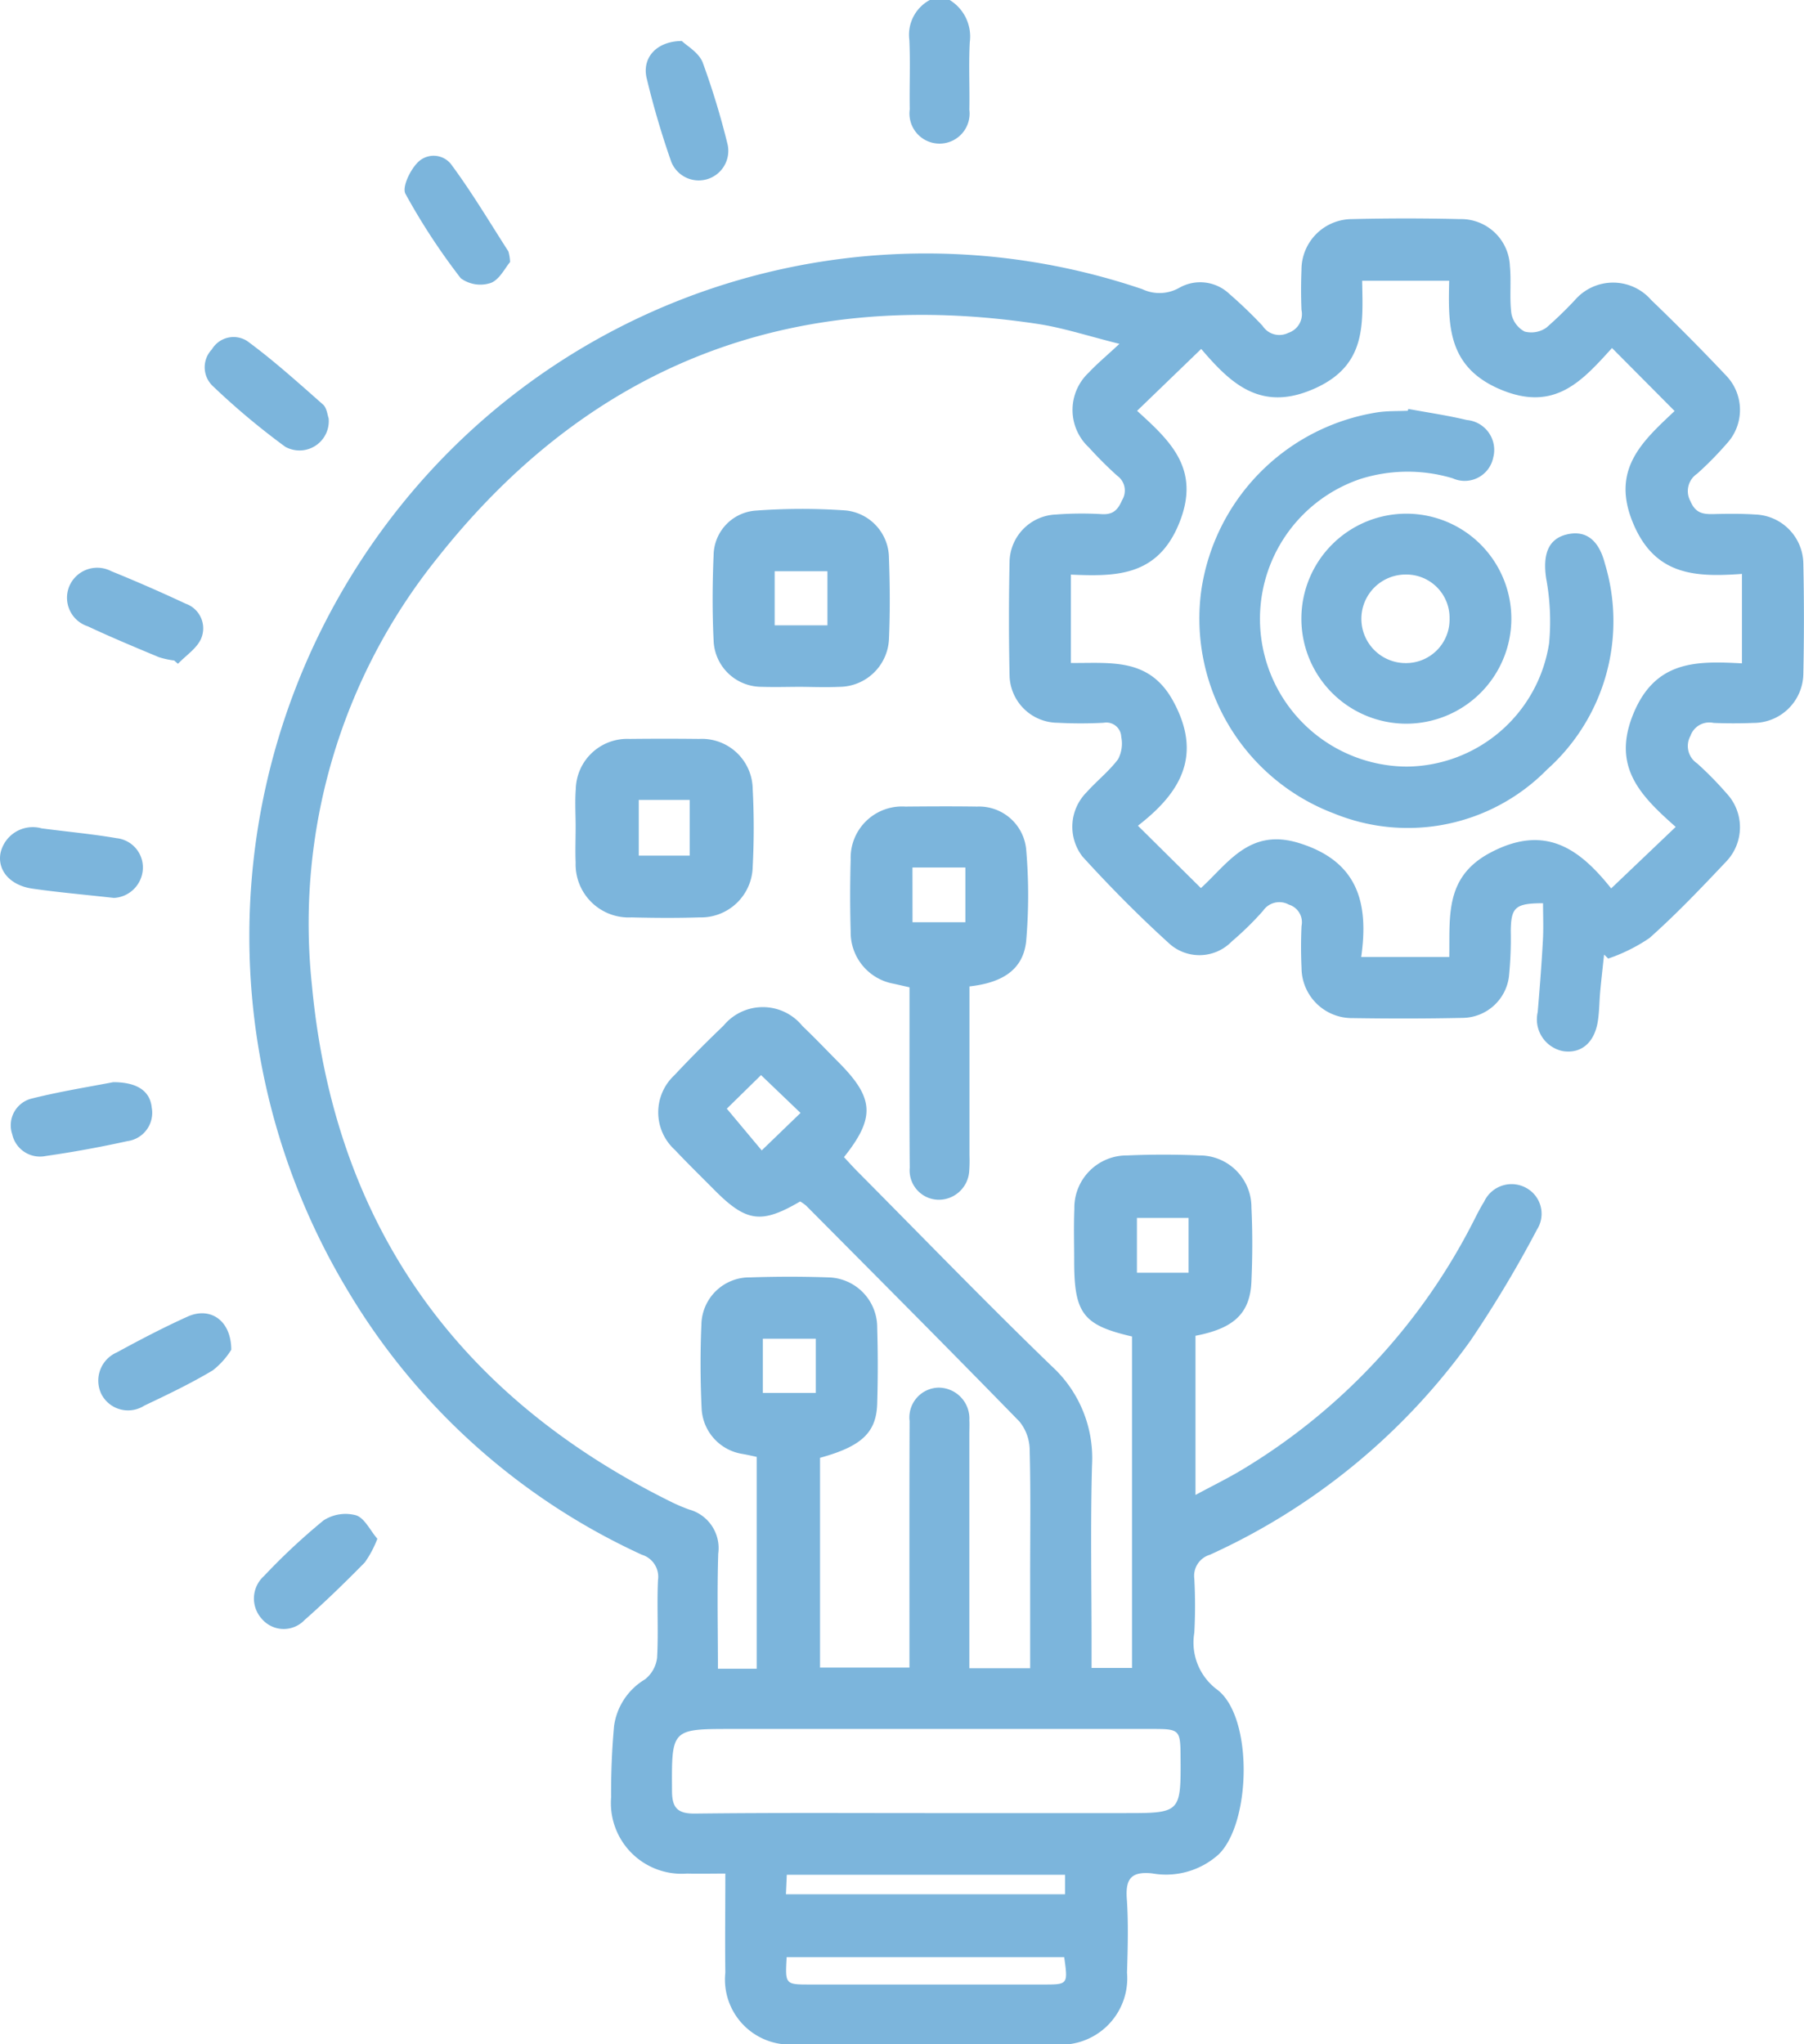<svg xmlns="http://www.w3.org/2000/svg" width="60.522" height="68.569" viewBox="0 0 60.522 68.569">
  <g id="Group_265" data-name="Group 265" transform="translate(-1638.588 -1488.563)" opacity="0.6">
    <path id="Path_651" data-name="Path 651" d="M1670.449,1488.563a1.436,1.436,0,0,1,.674,1.414c-.04.753,0,1.511-.014,2.267a1.009,1.009,0,1,1-2-.014c-.014-.778.023-1.558-.014-2.334a1.323,1.323,0,0,1,.687-1.333Z" fill="#2483c5"/>
    <path id="Path_652" data-name="Path 652" d="M1662.674,1544.536h1.3v-7.107c-.144-.031-.314-.07-.485-.1a1.62,1.62,0,0,1-1.362-1.515c-.044-.935-.049-1.875-.008-2.81a1.612,1.612,0,0,1,1.644-1.595c.869-.029,1.742-.03,2.611,0a1.677,1.677,0,0,1,1.643,1.687c.025.847.025,1.7,0,2.544-.028.976-.524,1.437-1.918,1.82v7.036h3v-.7c0-2.522-.005-5.044.005-7.567a1,1,0,0,1,.981-1.122,1.037,1.037,0,0,1,1.024,1.094c.008.156,0,.312,0,.468q0,3.549,0,7.1v.75h2.039v-3.094c0-1.406.021-2.813-.015-4.218a1.537,1.537,0,0,0-.341-.96c-2.367-2.43-4.763-4.831-7.154-7.239a1.393,1.393,0,0,0-.206-.146c-1.305.764-1.807.693-2.882-.39-.44-.444-.888-.88-1.316-1.335a1.7,1.7,0,0,1-.024-2.506q.8-.853,1.65-1.664a1.709,1.709,0,0,1,2.65.012c.421.4.82.821,1.229,1.233,1.175,1.185,1.217,1.84.164,3.163.156.167.315.345.483.513,2.155,2.17,4.282,4.368,6.48,6.493a4.181,4.181,0,0,1,1.358,3.334c-.055,2.007-.015,4.017-.015,6.026v.769h1.357v-11.119c-1.641-.38-1.941-.77-1.941-2.532,0-.58-.018-1.161.006-1.741a1.759,1.759,0,0,1,1.778-1.8c.8-.034,1.608-.035,2.41,0a1.737,1.737,0,0,1,1.753,1.747c.039.824.036,1.652,0,2.476-.042,1.07-.583,1.58-1.877,1.826v5.34c.575-.311,1.1-.565,1.6-.869a20.612,20.612,0,0,0,7.732-8.321c.111-.219.221-.439.351-.646a1.015,1.015,0,0,1,1.42-.459.988.988,0,0,1,.35,1.4,39.149,39.149,0,0,1-2.229,3.721,21.864,21.864,0,0,1-8.742,7.18.738.738,0,0,0-.521.806,17,17,0,0,1,0,1.807,1.966,1.966,0,0,0,.777,1.918c1.2.927,1.128,4.452.042,5.516a2.638,2.638,0,0,1-2.239.639c-.7-.069-.892.182-.845.854.057.822.032,1.651.007,2.476a2.227,2.227,0,0,1-2.494,2.4q-4.286,0-8.571,0a2.182,2.182,0,0,1-2.411-2.4c-.014-1.069,0-2.138,0-3.323-.459,0-.873.009-1.287,0a2.373,2.373,0,0,1-2.545-2.556c-.005-.8.027-1.6.1-2.4a2.169,2.169,0,0,1,1.036-1.558,1.088,1.088,0,0,0,.406-.719c.05-.868-.01-1.742.031-2.61a.773.773,0,0,0-.54-.851,22.289,22.289,0,0,1-9.861-8.848,23.062,23.062,0,0,1,1.771-26.342,22.587,22.587,0,0,1,24.875-7.261,1.344,1.344,0,0,0,1.244-.045,1.422,1.422,0,0,1,1.686.211,15.05,15.05,0,0,1,1.108,1.065.669.669,0,0,0,.863.236.662.662,0,0,0,.442-.77c-.018-.445-.018-.893,0-1.339a1.7,1.7,0,0,1,1.7-1.707q1.806-.043,3.615,0a1.64,1.64,0,0,1,1.677,1.572c.051.531-.019,1.075.051,1.6a.869.869,0,0,0,.443.6.886.886,0,0,0,.728-.129,13.135,13.135,0,0,0,.961-.929,1.693,1.693,0,0,1,2.558,0q1.279,1.228,2.5,2.52a1.662,1.662,0,0,1,.025,2.307,11.356,11.356,0,0,1-.985,1,.7.7,0,0,0-.223.923c.172.407.429.438.782.43.468-.011.938-.016,1.405.015a1.672,1.672,0,0,1,1.6,1.655q.039,1.84,0,3.683a1.671,1.671,0,0,1-1.673,1.652q-.669.027-1.339,0a.67.67,0,0,0-.776.436.7.7,0,0,0,.224.921,11.51,11.51,0,0,1,.983,1,1.665,1.665,0,0,1-.022,2.309c-.827.875-1.661,1.751-2.56,2.55a5.732,5.732,0,0,1-1.384.688l-.138-.134c-.044.413-.092.826-.13,1.239-.031.333-.028.671-.08,1-.114.721-.562,1.092-1.167,1a1.086,1.086,0,0,1-.85-1.309c.068-.8.13-1.6.174-2.4.024-.417.005-.837.005-1.252-.936,0-1.072.141-1.083.927a12.675,12.675,0,0,1-.061,1.535,1.585,1.585,0,0,1-1.558,1.384c-1.227.026-2.455.026-3.683.007a1.693,1.693,0,0,1-1.717-1.685c-.022-.468-.022-.938,0-1.406a.617.617,0,0,0-.424-.715.66.66,0,0,0-.867.207,10.4,10.4,0,0,1-1.051,1.029,1.51,1.51,0,0,1-2.131.037c-1.005-.913-1.964-1.884-2.879-2.889a1.638,1.638,0,0,1,.137-2.149c.342-.382.754-.706,1.06-1.112a1.126,1.126,0,0,0,.107-.746.5.5,0,0,0-.59-.477,14.382,14.382,0,0,1-1.539,0,1.624,1.624,0,0,1-1.619-1.619q-.039-1.875,0-3.75a1.619,1.619,0,0,1,1.553-1.616,11.626,11.626,0,0,1,1.539-.013c.384.024.543-.144.685-.472a.61.61,0,0,0-.166-.817,13.04,13.04,0,0,1-.947-.946,1.715,1.715,0,0,1-.006-2.513c.273-.292.583-.549,1.029-.964-1.037-.257-1.89-.541-2.766-.672-8.2-1.233-14.957,1.337-20.107,7.844a19.563,19.563,0,0,0-4.218,14.344c.743,7.948,4.814,13.726,11.98,17.291a5.974,5.974,0,0,0,.674.292,1.342,1.342,0,0,1,.977,1.478C1662.644,1541.943,1662.674,1543.211,1662.674,1544.536Zm32.132-28.237c-1.183-1.047-2.157-2.02-1.414-3.81s2.138-1.755,3.637-1.676v-3c-1.566.112-2.927.061-3.66-1.72-.743-1.8.34-2.742,1.4-3.744l-2.1-2.113c-1,1.1-1.919,2.158-3.741,1.391-1.8-.759-1.752-2.186-1.722-3.649h-2.919c.022,1.452.146,2.807-1.534,3.589-1.854.862-2.879-.147-3.866-1.3l-2.151,2.076c1.111,1.01,2.145,1.951,1.414,3.764s-2.155,1.791-3.636,1.73v2.963c1.325.014,2.624-.193,3.428,1.271,1.027,1.871.2,3.121-1.178,4.188l2.113,2.092c.91-.828,1.628-2.025,3.29-1.511,1.99.615,2.344,2.024,2.088,3.822h2.954c.023-1.368-.157-2.688,1.381-3.5,1.874-.993,3.026-.081,4.051,1.2Zm-25.127,33.079h6.629c1.9,0,1.9,0,1.886-1.923-.005-.864-.044-.9-.915-.9H1663.15c-2.046,0-2.029,0-2.017,2.075,0,.58.192.77.778.764C1664.5,1549.363,1667.089,1549.378,1669.679,1549.378Zm-4.7,4.831c-.051.916-.051.918.786.918h7.826c.828,0,.828,0,.7-.918Zm-.024-2.109h9.365v-.654h-9.336Zm.49-26.207-1.325-1.269-1.148,1.126,1.171,1.4Zm.512,7.573h-1.776v1.818h1.776Zm10.774-2.214h1.733v-1.837h-1.733Z" fill="#2483c5"/>
    <path id="Path_653" data-name="Path 653" d="M1671.113,1521.649c0,1.94,0,3.812,0,5.684a4.547,4.547,0,0,1-.011.535,1.025,1.025,0,0,1-1.034.937.984.984,0,0,1-.959-1.072c-.015-1.739-.007-3.479-.008-5.219v-.835l-.524-.119a1.749,1.749,0,0,1-1.45-1.753q-.034-1.2,0-2.409a1.723,1.723,0,0,1,1.832-1.781c.8-.007,1.606-.012,2.408,0a1.587,1.587,0,0,1,1.648,1.44,17.857,17.857,0,0,1,0,3.068C1672.911,1521.158,1672.114,1521.537,1671.113,1521.649Zm-1.911-2.152h1.773v-1.836H1669.2Z" fill="#2483c5"/>
    <path id="Path_654" data-name="Path 654" d="M1657.9,1516.3c0-.424-.027-.85.005-1.271a1.724,1.724,0,0,1,1.8-1.681q1.17-.013,2.341,0a1.705,1.705,0,0,1,1.794,1.679,24.927,24.927,0,0,1,0,2.607,1.737,1.737,0,0,1-1.792,1.7c-.757.024-1.516.019-2.274,0a1.781,1.781,0,0,1-1.874-1.836c-.016-.4,0-.8,0-1.2Zm3.826.962v-1.868h-1.708v1.868Z" fill="#2483c5"/>
    <path id="Path_655" data-name="Path 655" d="M1665.477,1511.6c-.445,0-.892.015-1.336,0a1.609,1.609,0,0,1-1.612-1.55c-.047-.955-.041-1.915,0-2.871a1.521,1.521,0,0,1,1.373-1.486,20.9,20.9,0,0,1,3.064-.008,1.612,1.612,0,0,1,1.445,1.587c.034.912.04,1.828,0,2.739a1.677,1.677,0,0,1-1.665,1.59C1666.324,1511.619,1665.9,1511.606,1665.477,1511.6Zm-.9-2.062h1.77v-1.815h-1.77Z" fill="#2483c5"/>
    <path id="Path_656" data-name="Path 656" d="M1642.413,1518.681c-1.062-.118-1.9-.19-2.74-.312-.751-.11-1.176-.615-1.068-1.192a1.108,1.108,0,0,1,1.382-.829c.837.111,1.68.186,2.511.329a.988.988,0,0,1,.872,1.136A1.027,1.027,0,0,1,1642.413,1518.681Z" fill="#2483c5"/>
    <path id="Path_657" data-name="Path 657" d="M1644.431,1510.717a2.752,2.752,0,0,1-.517-.113c-.8-.334-1.6-.667-2.382-1.034a1.007,1.007,0,0,1-.612-1.36,1.018,1.018,0,0,1,1.4-.489q1.263.513,2.5,1.092a.876.876,0,0,1,.52,1.158c-.138.336-.513.575-.782.857Z" fill="#2483c5"/>
    <path id="Path_658" data-name="Path 658" d="M1649.613,1502.591a.982.982,0,0,1-1.457.956,24.448,24.448,0,0,1-2.444-2.049.867.867,0,0,1-.015-1.217.846.846,0,0,1,1.181-.281c.891.653,1.716,1.4,2.546,2.131C1649.555,1502.246,1649.573,1502.489,1649.613,1502.591Z" fill="#2483c5"/>
    <path id="Path_659" data-name="Path 659" d="M1661.462,1489.938c.16.157.568.384.7.719a26.073,26.073,0,0,1,.833,2.738.992.992,0,0,1-1.885.6,28.584,28.584,0,0,1-.827-2.809C1660.122,1490.51,1660.6,1489.946,1661.462,1489.938Z" fill="#2483c5"/>
    <path id="Path_660" data-name="Path 660" d="M1642.386,1524.861c.832,0,1.241.318,1.293.857a.958.958,0,0,1-.814,1.12c-.909.2-1.827.369-2.748.5a.953.953,0,0,1-1.119-.731.925.925,0,0,1,.668-1.2C1640.632,1525.166,1641.619,1525.01,1642.386,1524.861Z" fill="#2483c5"/>
    <path id="Path_661" data-name="Path 661" d="M1655.7,1497.353c-.164.19-.351.587-.645.7a1.114,1.114,0,0,1-1.008-.156,21.584,21.584,0,0,1-1.856-2.832c-.118-.217.142-.763.378-1.018a.748.748,0,0,1,1.14.009c.7.941,1.3,1.953,1.935,2.94A1.407,1.407,0,0,1,1655.7,1497.353Z" fill="#2483c5"/>
    <path id="Path_662" data-name="Path 662" d="M1646.347,1533.835a2.621,2.621,0,0,1-.621.692c-.74.443-1.523.816-2.3,1.185a1.006,1.006,0,0,1-1.436-.387,1.032,1.032,0,0,1,.518-1.4c.778-.424,1.565-.836,2.372-1.2C1645.627,1532.386,1646.342,1532.833,1646.347,1533.835Z" fill="#2483c5"/>
    <path id="Path_663" data-name="Path 663" d="M1651.248,1540.176a3.575,3.575,0,0,1-.421.793c-.654.665-1.323,1.318-2.023,1.934a.964.964,0,0,1-1.431-.039,1.013,1.013,0,0,1,.072-1.439,21.259,21.259,0,0,1,1.995-1.863,1.355,1.355,0,0,1,1.092-.173C1650.822,1539.482,1651.008,1539.9,1651.248,1540.176Z" fill="#2483c5"/>
    <path id="Path_664" data-name="Path 664" d="M1685.836,1502.28c.654.121,1.315.216,1.961.371a1.007,1.007,0,0,1,.888,1.255.977.977,0,0,1-1.361.7,5.263,5.263,0,0,0-3.092.021,4.954,4.954,0,0,0,1.547,9.649,4.874,4.874,0,0,0,4.78-4.141,7.894,7.894,0,0,0-.1-2.177c-.121-.823.083-1.339.727-1.477.614-.131,1.042.2,1.244.985a6.671,6.671,0,0,1-1.938,6.906,6.545,6.545,0,0,1-7.123,1.487,6.989,6.989,0,0,1-4.479-7.494,7.082,7.082,0,0,1,5.927-5.974c.33-.048.668-.035,1-.05Z" fill="#2483c5"/>
    <path id="Path_665" data-name="Path 665" d="M1685.755,1512.837a3.522,3.522,0,1,1,3.537-3.527A3.527,3.527,0,0,1,1685.755,1512.837Zm1.464-3.526a1.451,1.451,0,0,0-1.479-1.477,1.485,1.485,0,0,0,.011,2.97A1.46,1.46,0,0,0,1687.219,1509.311Z" fill="#2483c5"/>
  </g>
</svg>
